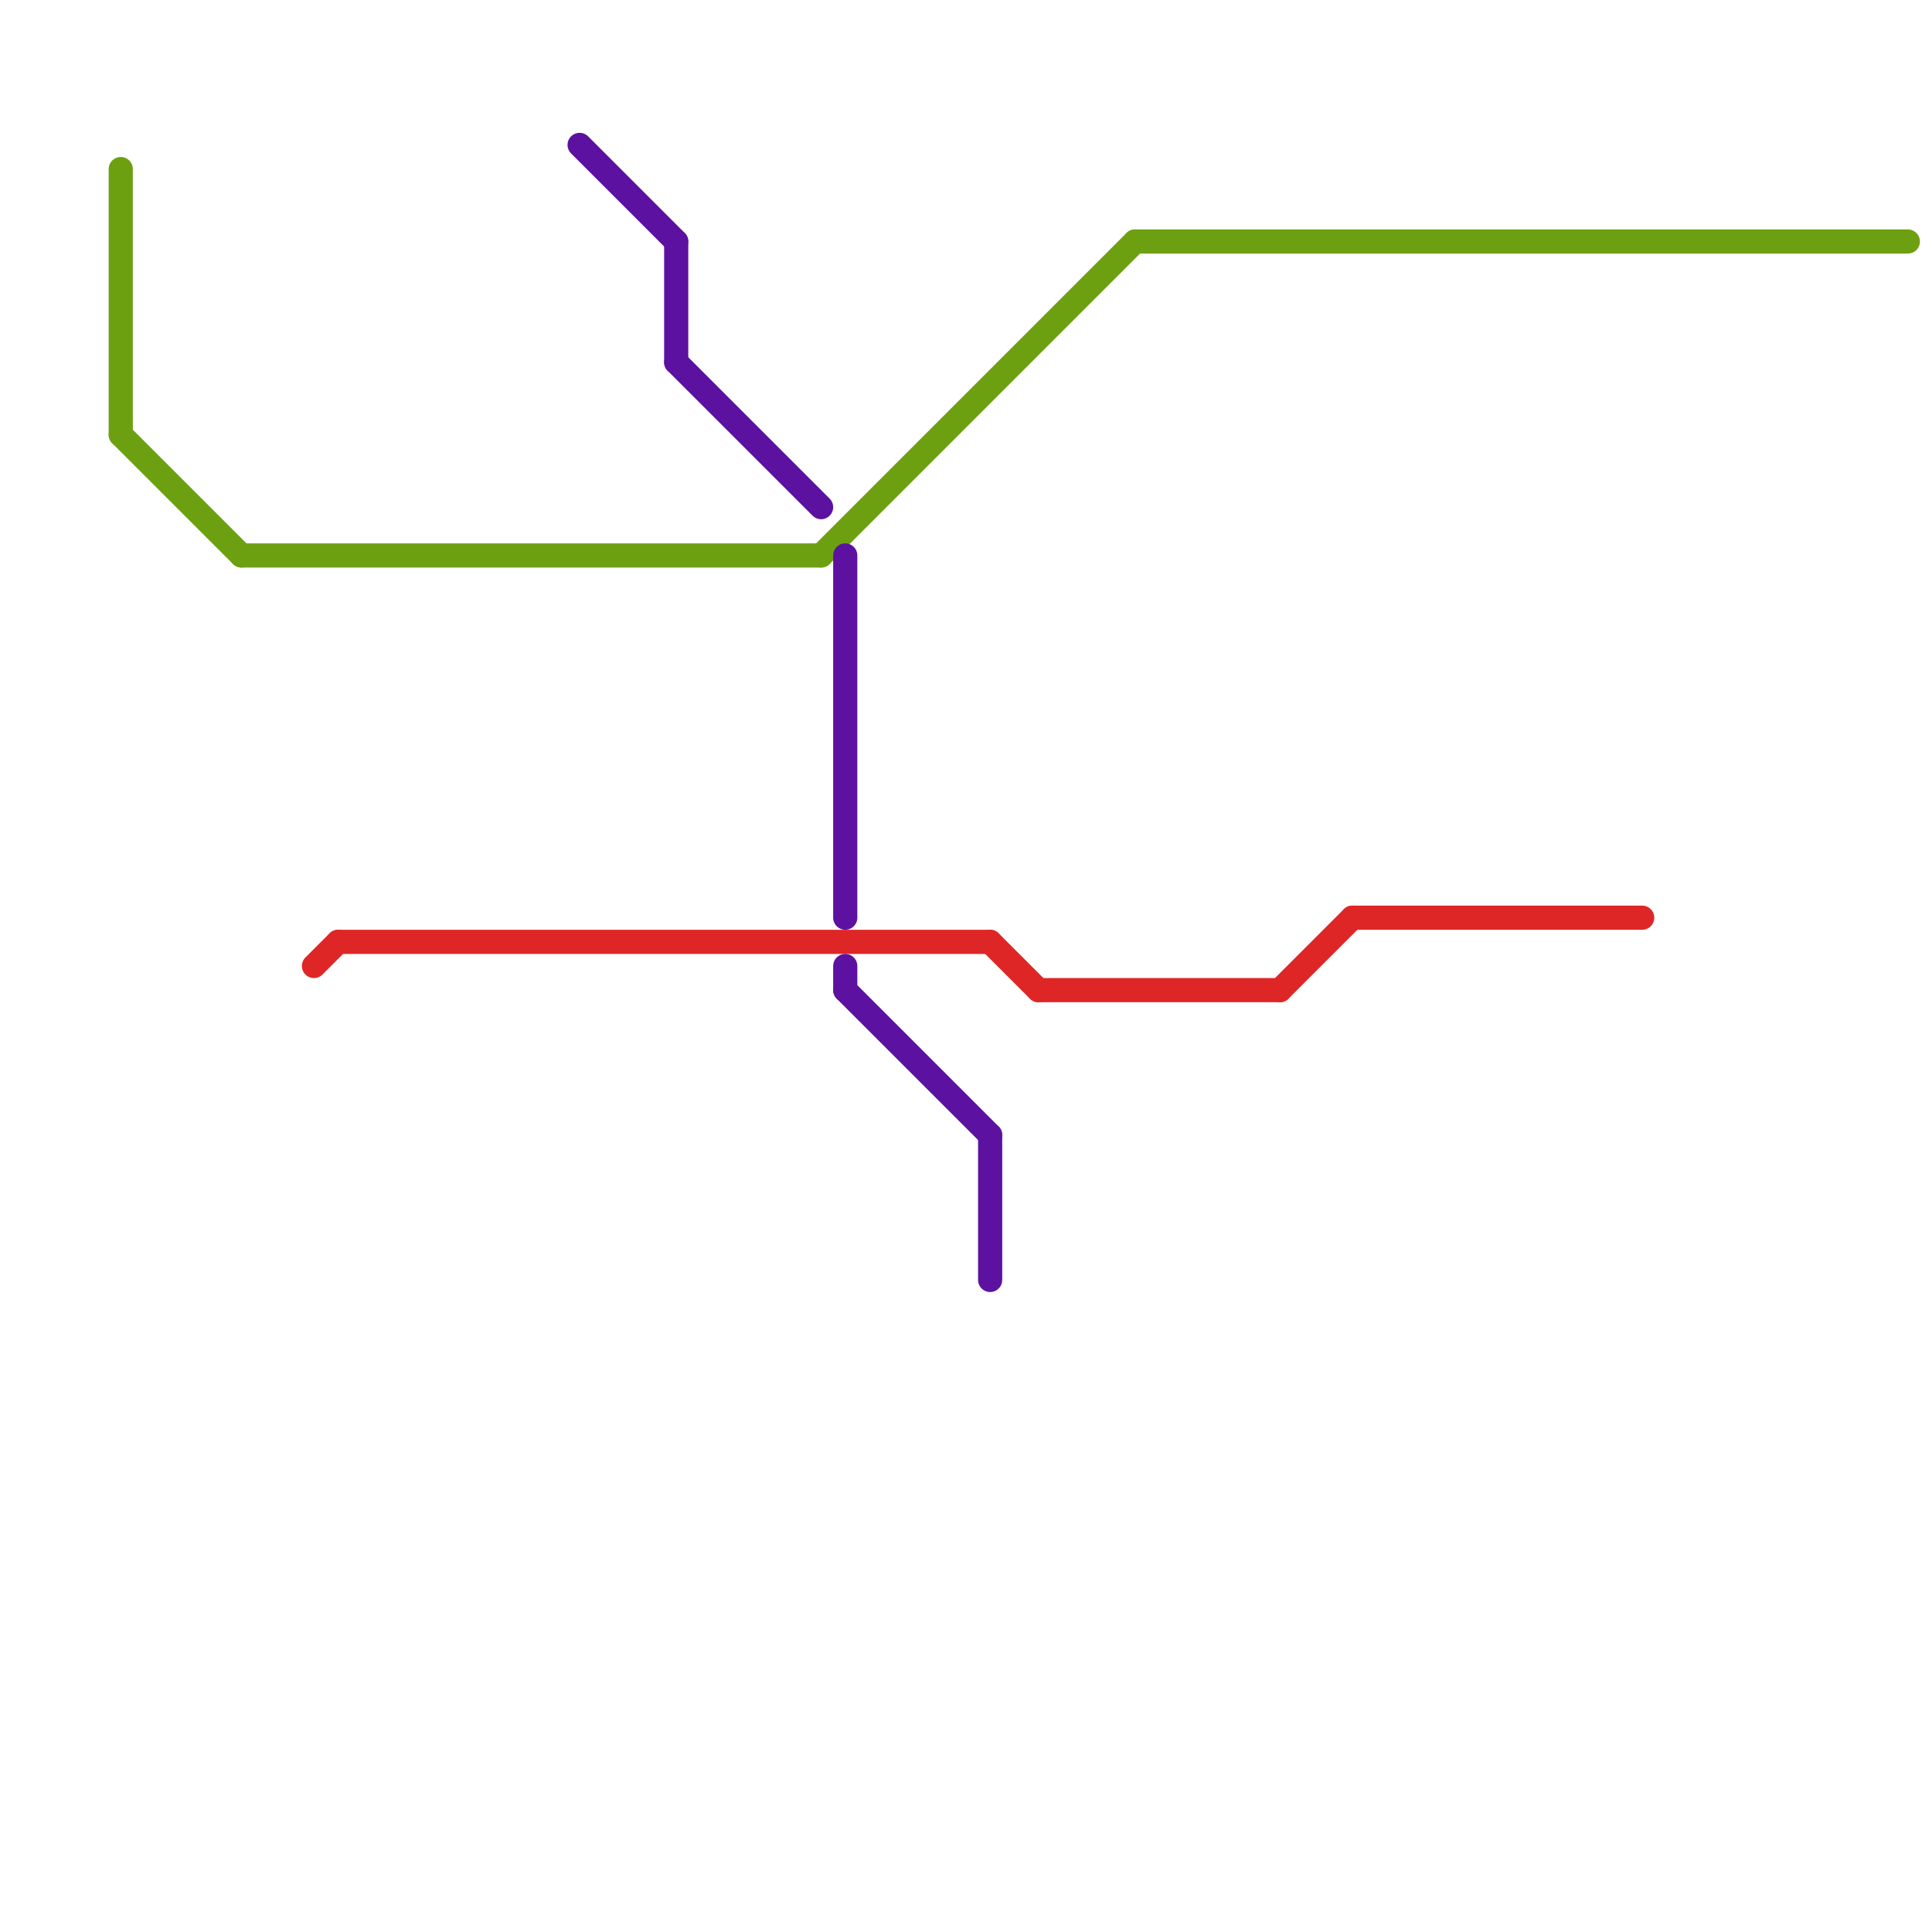 
<svg version="1.1" xmlns="http://www.w3.org/2000/svg" viewBox="0 0 80 80">
<style>text { font: 1px Helvetica; font-weight: 600; white-space: pre; dominant-baseline: central; } line { stroke-width: 1; fill: none; stroke-linecap: round; stroke-linejoin: round; } .c0 { stroke: #6da011 } .c1 { stroke: #de2626 } .c2 { stroke: #5c11a0 }</style><defs><g id="wm-xf"><circle r="1.2" fill="#000"/><circle r="0.9" fill="#fff"/><circle r="0.6" fill="#000"/><circle r="0.3" fill="#fff"/></g><g id="wm"><circle r="0.6" fill="#000"/><circle r="0.3" fill="#fff"/></g></defs><line class="c0" x1="47" y1="10" x2="79" y2="10"/><line class="c0" x1="5" y1="7" x2="5" y2="18"/><line class="c0" x1="5" y1="18" x2="10" y2="23"/><line class="c0" x1="10" y1="23" x2="34" y2="23"/><line class="c0" x1="34" y1="23" x2="47" y2="10"/><line class="c1" x1="43" y1="41" x2="53" y2="41"/><line class="c1" x1="53" y1="41" x2="56" y2="38"/><line class="c1" x1="14" y1="39" x2="41" y2="39"/><line class="c1" x1="41" y1="39" x2="43" y2="41"/><line class="c1" x1="56" y1="38" x2="68" y2="38"/><line class="c1" x1="13" y1="40" x2="14" y2="39"/><line class="c2" x1="35" y1="40" x2="35" y2="41"/><line class="c2" x1="24" y1="6" x2="28" y2="10"/><line class="c2" x1="41" y1="47" x2="41" y2="53"/><line class="c2" x1="35" y1="41" x2="41" y2="47"/><line class="c2" x1="28" y1="10" x2="28" y2="15"/><line class="c2" x1="35" y1="23" x2="35" y2="38"/><line class="c2" x1="28" y1="15" x2="34" y2="21"/>
</svg>
